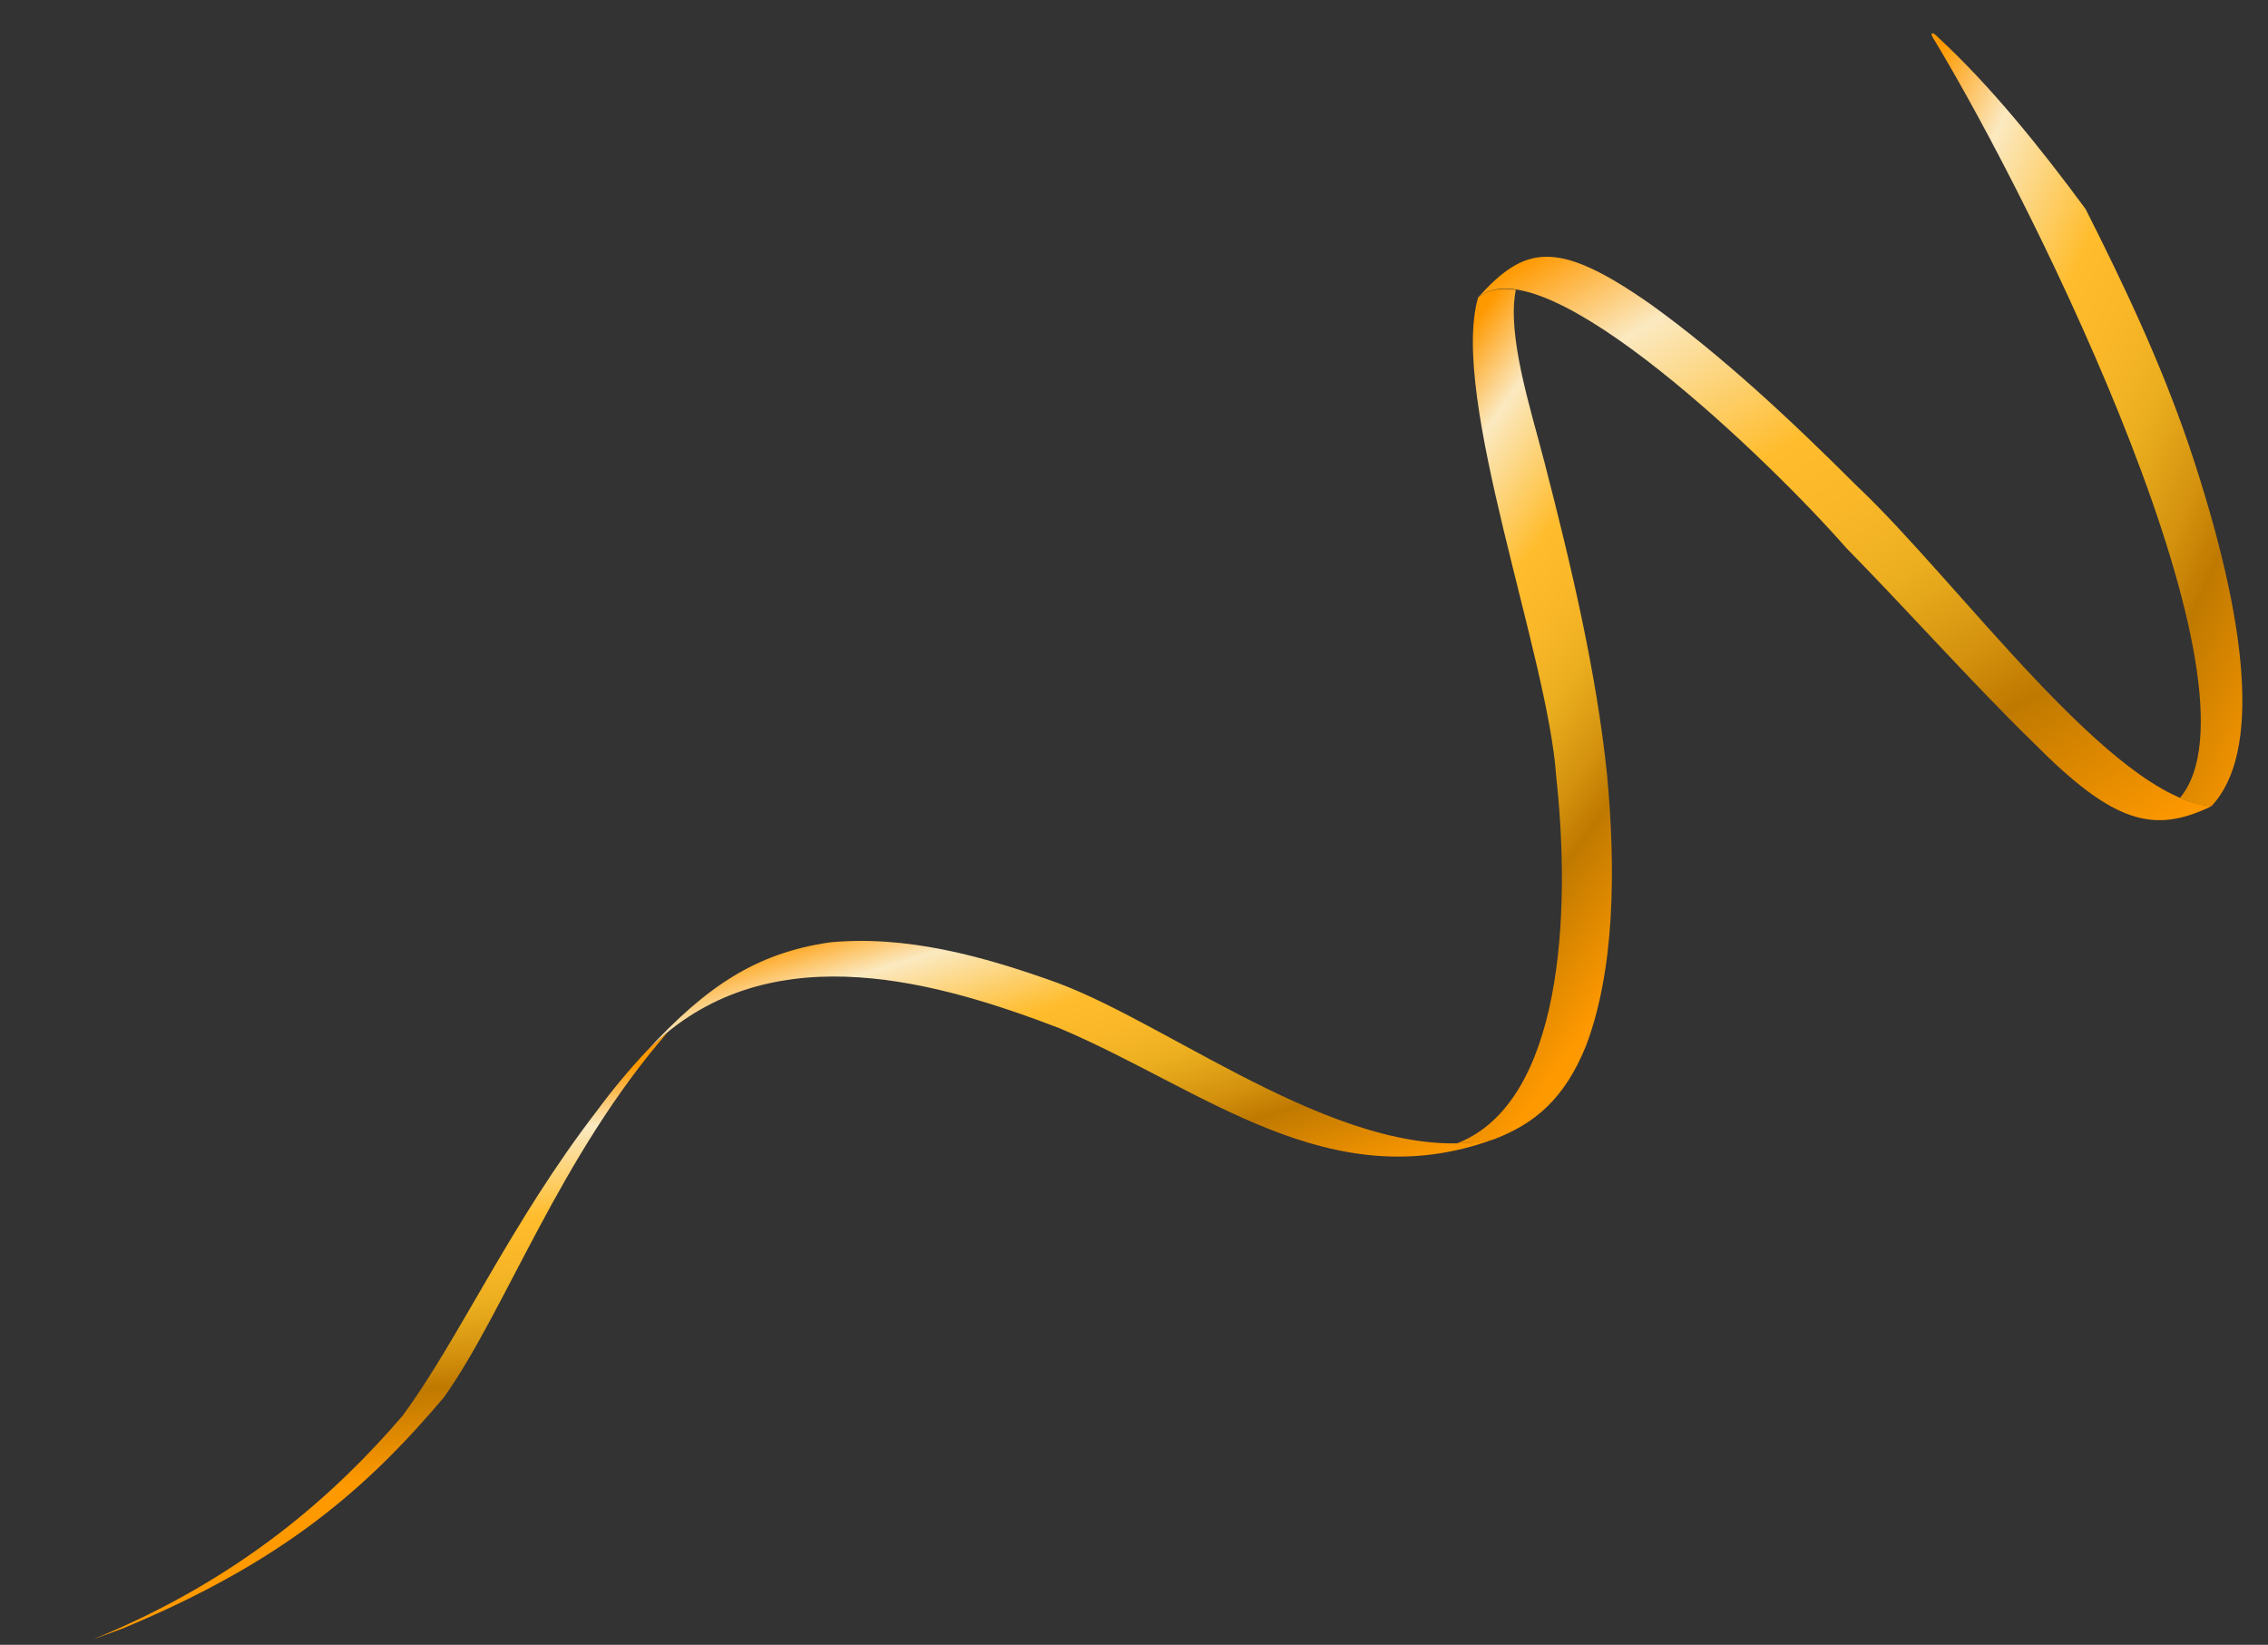 <svg width="211" height="153" viewBox="0 0 211 153" fill="none" xmlns="http://www.w3.org/2000/svg">
<rect x="0" y="0" width="211" height="153" fill="#333333" stroke="none"/>
<path fill-rule="evenodd" clip-rule="evenodd" d="M61.427 96.586C72.33 86.98 87.419 91.377 98.591 95.654C111.947 101.299 123.697 111.562 138.982 105.968C125.886 108.787 109.372 95.496 98.379 91.426C91.384 88.901 84.297 86.989 77.218 87.657C70.324 88.653 65.703 91.764 60.153 97.778C60.559 97.371 60.989 96.976 61.427 96.586Z" fill="url(#paint0_linear_2944_8145)"/>
<path fill-rule="evenodd" clip-rule="evenodd" d="M171.746 50.953C177.649 56.961 183.412 63.46 189.162 69.069C196.594 76.568 200.338 77.624 205.763 74.982C196.583 74.355 182.123 54.004 172.694 45.149C166.545 39.003 160.172 33.066 153.606 28.334C144.805 22.157 141.853 22.861 137.503 27.673C143.642 22.468 164.949 43.168 171.746 50.953Z" fill="url(#paint1_linear_2944_8145)"/>
<path fill-rule="evenodd" clip-rule="evenodd" d="M179.829 3.506C179.734 3.321 179.66 3.225 179.723 3.128C179.728 3.113 179.728 3.113 179.728 3.113C179.863 3.018 180.159 3.328 180.391 3.555C185.113 7.92 189.735 13.618 194.033 19.449C197.616 26.543 201.03 33.744 203.678 41.527C209.23 58.063 210.353 70.092 205.749 74.976C204.816 74.946 203.827 74.665 202.799 74.234C211.322 64.156 189.737 19.859 179.829 3.506Z" fill="url(#paint2_linear_2944_8145)"/>
<path fill-rule="evenodd" clip-rule="evenodd" d="M55.56 103.293C56.931 101.431 58.534 99.494 60.152 97.778C60.565 97.371 60.995 96.975 61.433 96.585C61.672 96.38 61.912 96.182 62.145 95.984C52.05 107.577 47.054 121.889 41.298 129.979C34.071 138.524 26.315 145.28 11.479 151.454C10.526 151.815 9.584 152.159 8.668 152.485C22.553 146.816 31.332 138.824 37.456 131.687C42.618 124.724 47.536 113.69 55.56 103.293Z" fill="url(#paint3_linear_2944_8145)"/>
<path fill-rule="evenodd" clip-rule="evenodd" d="M141.023 26.961C140.175 31.13 142.355 37.877 143.666 42.913C146.213 52.755 148.527 62.578 149.506 72.028C150.349 81.055 150.2 90.213 147.577 97.224C145.566 102.213 142.801 104.51 138.99 105.975C137.871 106.249 136.731 106.353 135.572 106.346C145.351 102.523 146.179 85.011 144.778 72.223C144.037 61.015 134.837 36.907 137.512 27.679C138.367 26.946 139.57 26.744 141.023 26.961Z" fill="url(#paint4_linear_2944_8145)"/>
<defs>
<linearGradient id="paint0_linear_2944_8145" x1="118.784" y1="112.498" x2="107.455" y2="76.395" gradientUnits="userSpaceOnUse">
<stop stop-color="#FF9900"/>
<stop offset="0.228" stop-color="#BF7900"/>
<stop offset="0.311" stop-color="#D4920E"/>
<stop offset="0.432" stop-color="#EBAE1F"/>
<stop offset="0.545" stop-color="#FAB829"/>
<stop offset="0.64" stop-color="#FFBC2C"/>
<stop offset="0.856" stop-color="#FBE9C0"/>
<stop offset="1" stop-color="#FF9900"/>
</linearGradient>
<linearGradient id="paint1_linear_2944_8145" x1="190.658" y1="83.825" x2="152.176" y2="18.101" gradientUnits="userSpaceOnUse">
<stop stop-color="#FF9900"/>
<stop offset="0.228" stop-color="#BF7900"/>
<stop offset="0.311" stop-color="#D4920E"/>
<stop offset="0.432" stop-color="#EBAE1F"/>
<stop offset="0.545" stop-color="#FAB829"/>
<stop offset="0.64" stop-color="#FFBC2C"/>
<stop offset="0.856" stop-color="#FBE9C0"/>
<stop offset="1" stop-color="#FF9900"/>
</linearGradient>
<linearGradient id="paint2_linear_2944_8145" x1="206.711" y1="81.81" x2="155.726" y2="58.439" gradientUnits="userSpaceOnUse">
<stop stop-color="#FF9900"/>
<stop offset="0.228" stop-color="#BF7900"/>
<stop offset="0.311" stop-color="#D4920E"/>
<stop offset="0.432" stop-color="#EBAE1F"/>
<stop offset="0.545" stop-color="#FAB829"/>
<stop offset="0.64" stop-color="#FFBC2C"/>
<stop offset="0.856" stop-color="#FBE9C0"/>
<stop offset="1" stop-color="#FF9900"/>
</linearGradient>
<linearGradient id="paint3_linear_2944_8145" x1="27.928" y1="138.422" x2="25.523" y2="101.295" gradientUnits="userSpaceOnUse">
<stop stop-color="#FF9900"/>
<stop offset="0.228" stop-color="#BF7900"/>
<stop offset="0.311" stop-color="#D4920E"/>
<stop offset="0.432" stop-color="#EBAE1F"/>
<stop offset="0.545" stop-color="#FAB829"/>
<stop offset="0.64" stop-color="#FFBC2C"/>
<stop offset="0.856" stop-color="#FBE9C0"/>
<stop offset="1" stop-color="#FF9900"/>
</linearGradient>
<linearGradient id="paint4_linear_2944_8145" x1="145.428" y1="98.922" x2="107.194" y2="71.111" gradientUnits="userSpaceOnUse">
<stop stop-color="#FF9900"/>
<stop offset="0.228" stop-color="#BF7900"/>
<stop offset="0.311" stop-color="#D4920E"/>
<stop offset="0.432" stop-color="#EBAE1F"/>
<stop offset="0.545" stop-color="#FAB829"/>
<stop offset="0.64" stop-color="#FFBC2C"/>
<stop offset="0.856" stop-color="#FBE9C0"/>
<stop offset="1" stop-color="#FF9900"/>
</linearGradient>
</defs>
</svg>
